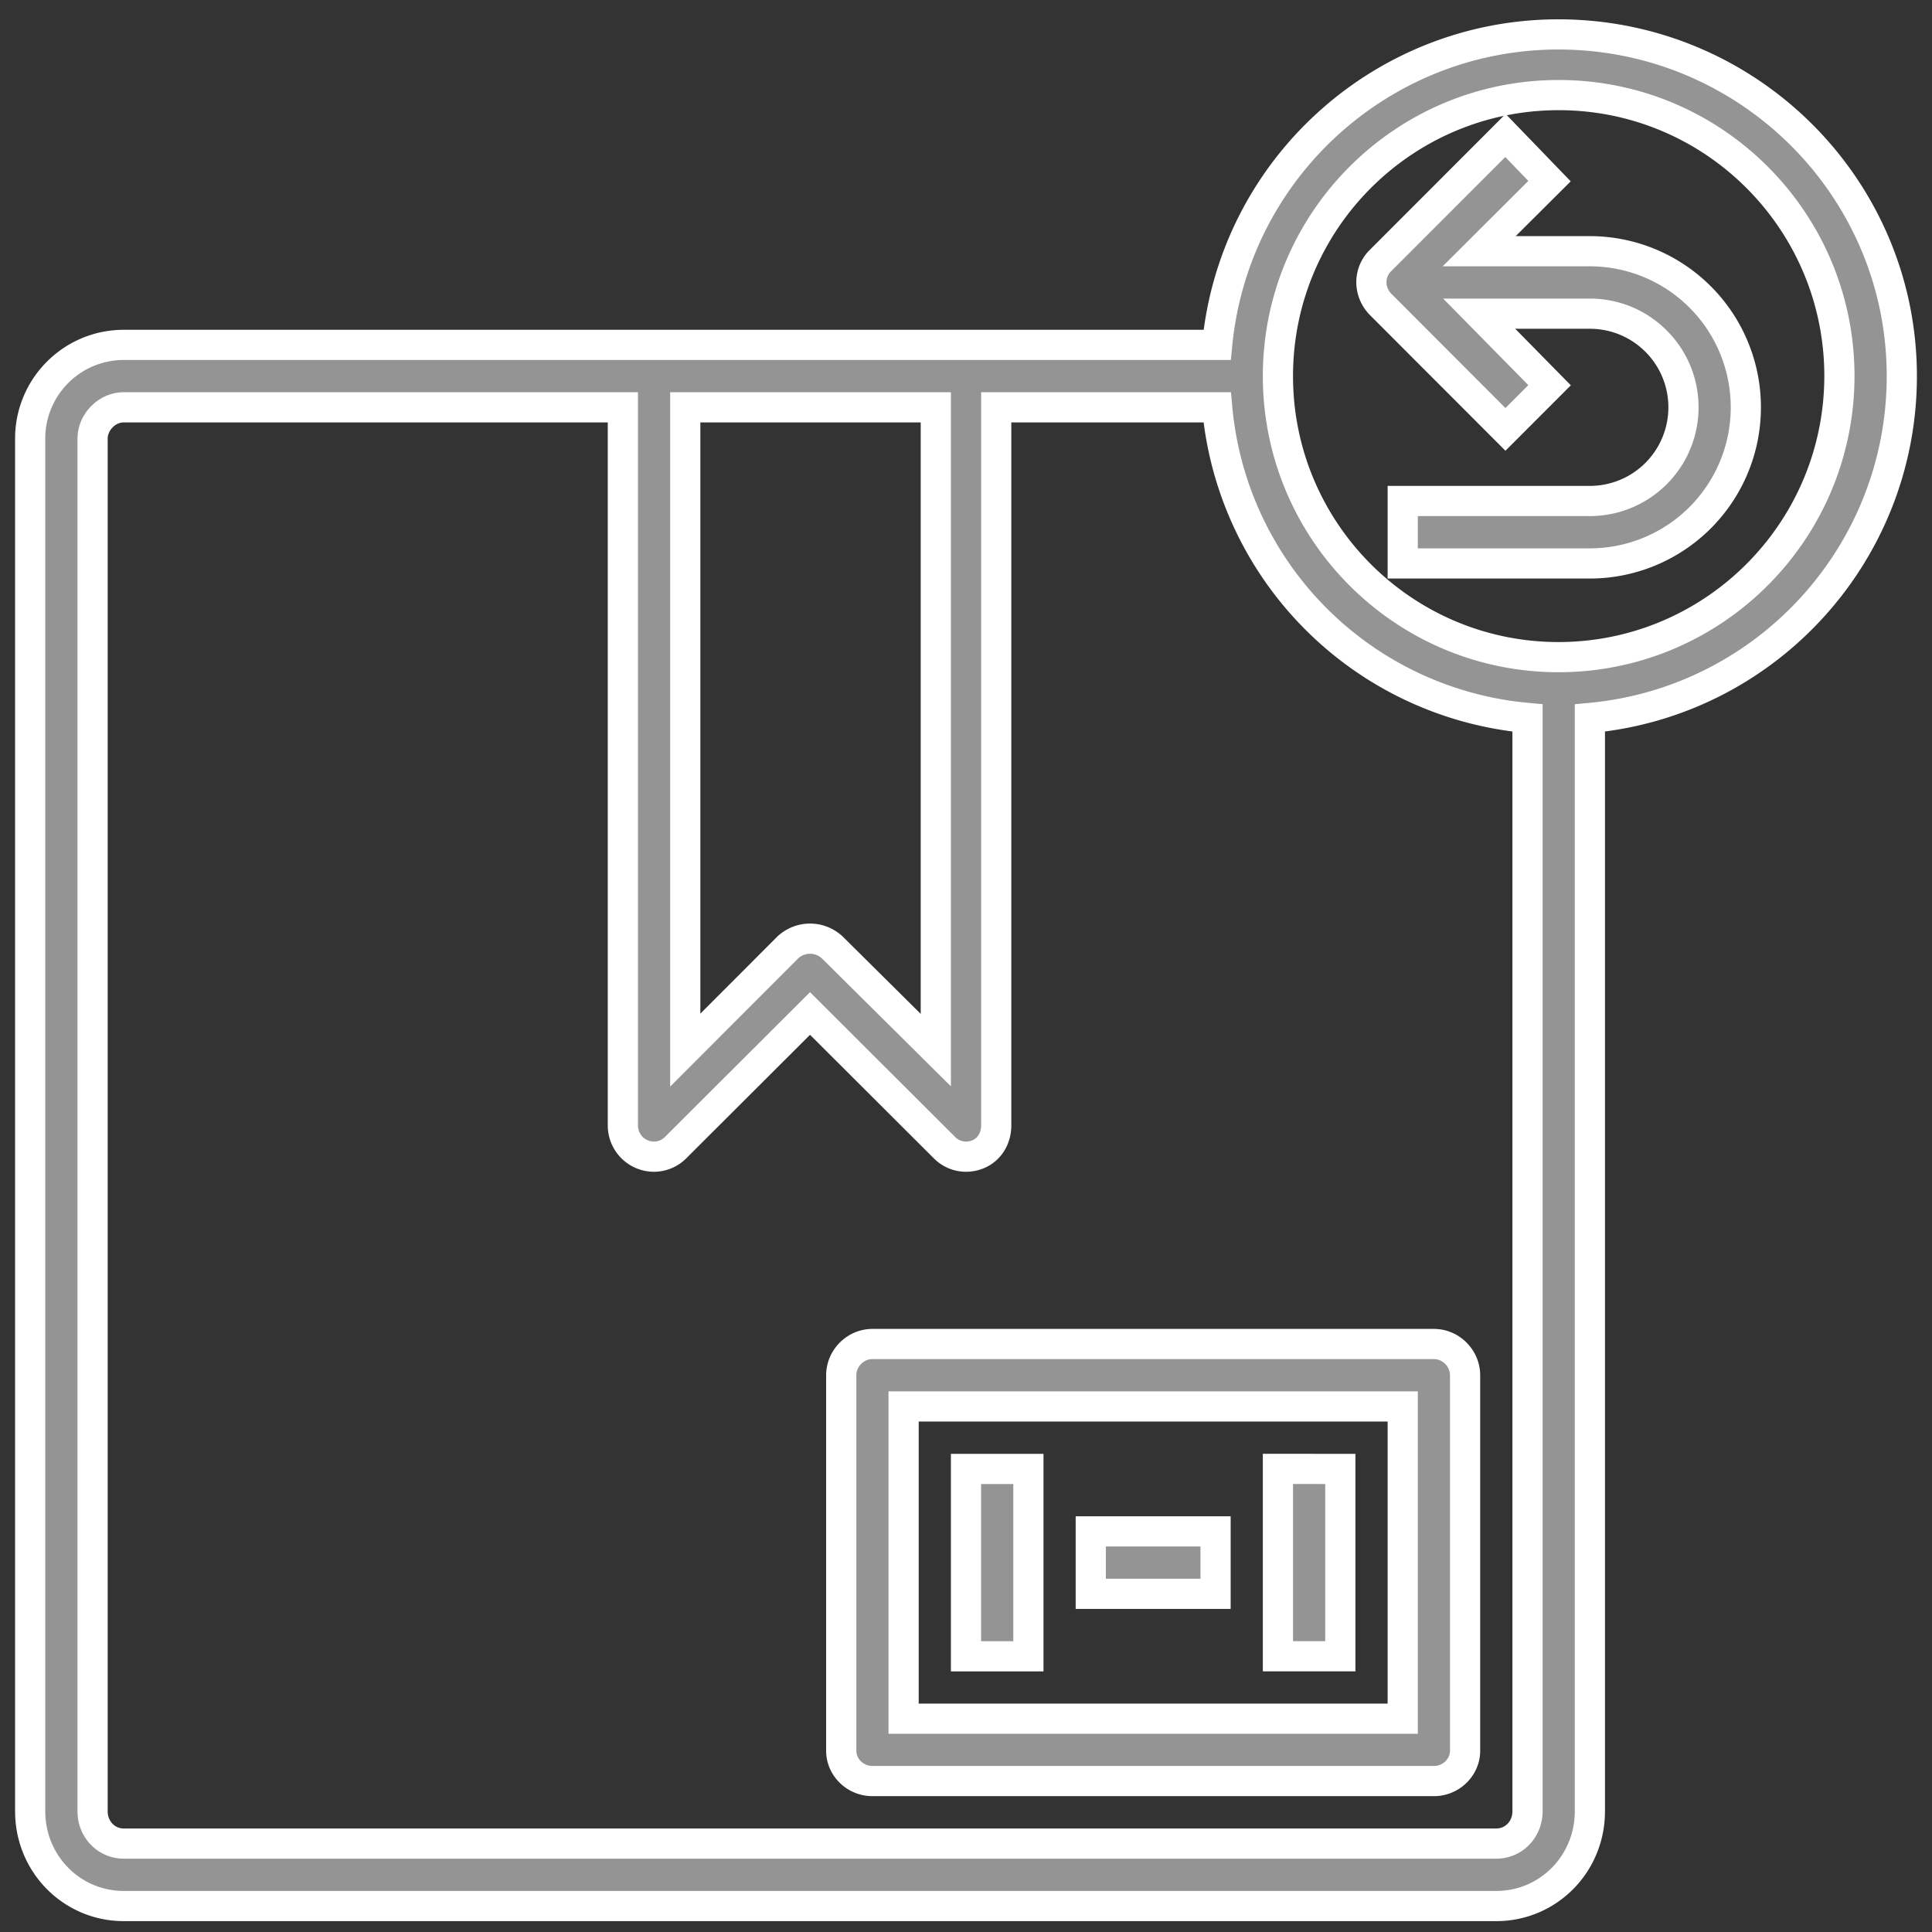<svg xmlns="http://www.w3.org/2000/svg" width="64" height="64" viewBox="0 0 64 64"><rect x="0" y="0" width="64" height="64" fill="#333333" stroke="none"/><g><g><g><path fill="#949494" d="M45.736 8.625c-.197.19-.308.454-.307.729.002.275.115.537.308.732l4.133 4.138 1.462-1.463L49 10.391h3.667c1.712 0 3.1 1.389 3.1 3.102a3.101 3.101 0 0 1-3.1 3.103h-6.2v2.069h6.2a5.17 5.17 0 0 0 5.166-5.172 5.17 5.17 0 0 0-5.166-5.171H49L51.33 6l-1.46-1.512zm15.197 3.834c-.006 5.139-4.166 9.303-9.3 9.31-5.136 0-9.3-4.169-9.3-9.31 0-5.141 4.164-9.309 9.3-9.309 5.137 0 9.3 4.168 9.3 9.309zM31 34.786l-3.436-3.407a1.08 1.08 0 0 0-1.461 0L22.7 34.786V13.493H31zm5.133 15.943v2.068h4.134v-2.068zm6.2-2.07v6.207H44.4V48.66zM32 48.66v6.207h2.067V48.66zm14.467 8.275H29.933V46.591h16.534zM28.9 44.522c-.57 0-1.033.478-1.033 1.035V58c0 .54.462 1 1.033 1h18.6c.57 0 1.033-.46 1.033-1V45.557c0-.557-.462-1.035-1.033-1.035zm-8.267-7.24c0 .419.252.796.638.956.386.16.83.072 1.126-.238l4.436-4.427L31.27 38c.296.31.731.398 1.126.238.387-.16.605-.537.605-.956V13.493h7.32a11.342 11.342 0 0 0 10.28 10.29V60c0 .608-.463 1.071-1.033 1.071H4.1c-.57 0-1.033-.463-1.033-1.071V14.528c0-.528.462-1.035 1.033-1.035h16.533zM4.1 11.425c-1.712 0-3.1 1.389-3.1 3.103V60c0 1.751 1.388 3.14 3.1 3.14h45.467c1.712 0 3.1-1.389 3.1-3.14V23.784C58.515 23.244 63 18.338 63 12.459c0-6.06-4.802-11.031-10.85-11.307C46.104.876 40.9 5.393 40.32 11.425z"/><path fill="none" stroke="#fff" stroke-miterlimit="20" d="M45.736 8.625c-.197.19-.308.454-.307.729.002.275.115.537.308.732l4.133 4.138 1.462-1.463L49 10.391h3.667c1.712 0 3.1 1.389 3.1 3.102a3.101 3.101 0 0 1-3.1 3.103h-6.2v2.069h6.2a5.17 5.17 0 0 0 5.166-5.172 5.17 5.17 0 0 0-5.166-5.171H49L51.33 6l-1.46-1.512zm15.197 3.834c-.006 5.139-4.166 9.303-9.3 9.31-5.136 0-9.3-4.169-9.3-9.31 0-5.141 4.164-9.309 9.3-9.309 5.137 0 9.3 4.168 9.3 9.309zM31 34.786l-3.436-3.407a1.08 1.08 0 0 0-1.461 0L22.7 34.786V13.493H31zm5.133 15.943v2.068h4.134v-2.068zm6.2-2.07v6.207H44.4V48.66zM32 48.66v6.207h2.067V48.66zm14.467 8.275H29.933V46.591h16.534zM28.9 44.522c-.57 0-1.033.478-1.033 1.035V58c0 .54.462 1 1.033 1h18.6c.57 0 1.033-.46 1.033-1V45.557c0-.557-.462-1.035-1.033-1.035zm-8.267-7.24c0 .419.252.796.638.956.386.16.83.072 1.126-.238l4.436-4.427L31.27 38c.296.31.731.398 1.126.238.387-.16.605-.537.605-.956V13.493h7.32a11.342 11.342 0 0 0 10.28 10.29V60c0 .608-.463 1.071-1.033 1.071H4.1c-.57 0-1.033-.463-1.033-1.071V14.528c0-.528.462-1.035 1.033-1.035h16.533zM4.1 11.425c-1.712 0-3.1 1.389-3.1 3.103V60c0 1.751 1.388 3.14 3.1 3.14h45.467c1.712 0 3.1-1.389 3.1-3.14V23.784C58.515 23.244 63 18.338 63 12.459c0-6.06-4.802-11.031-10.85-11.307C46.104.876 40.9 5.393 40.32 11.425z"/></g></g></g></svg>